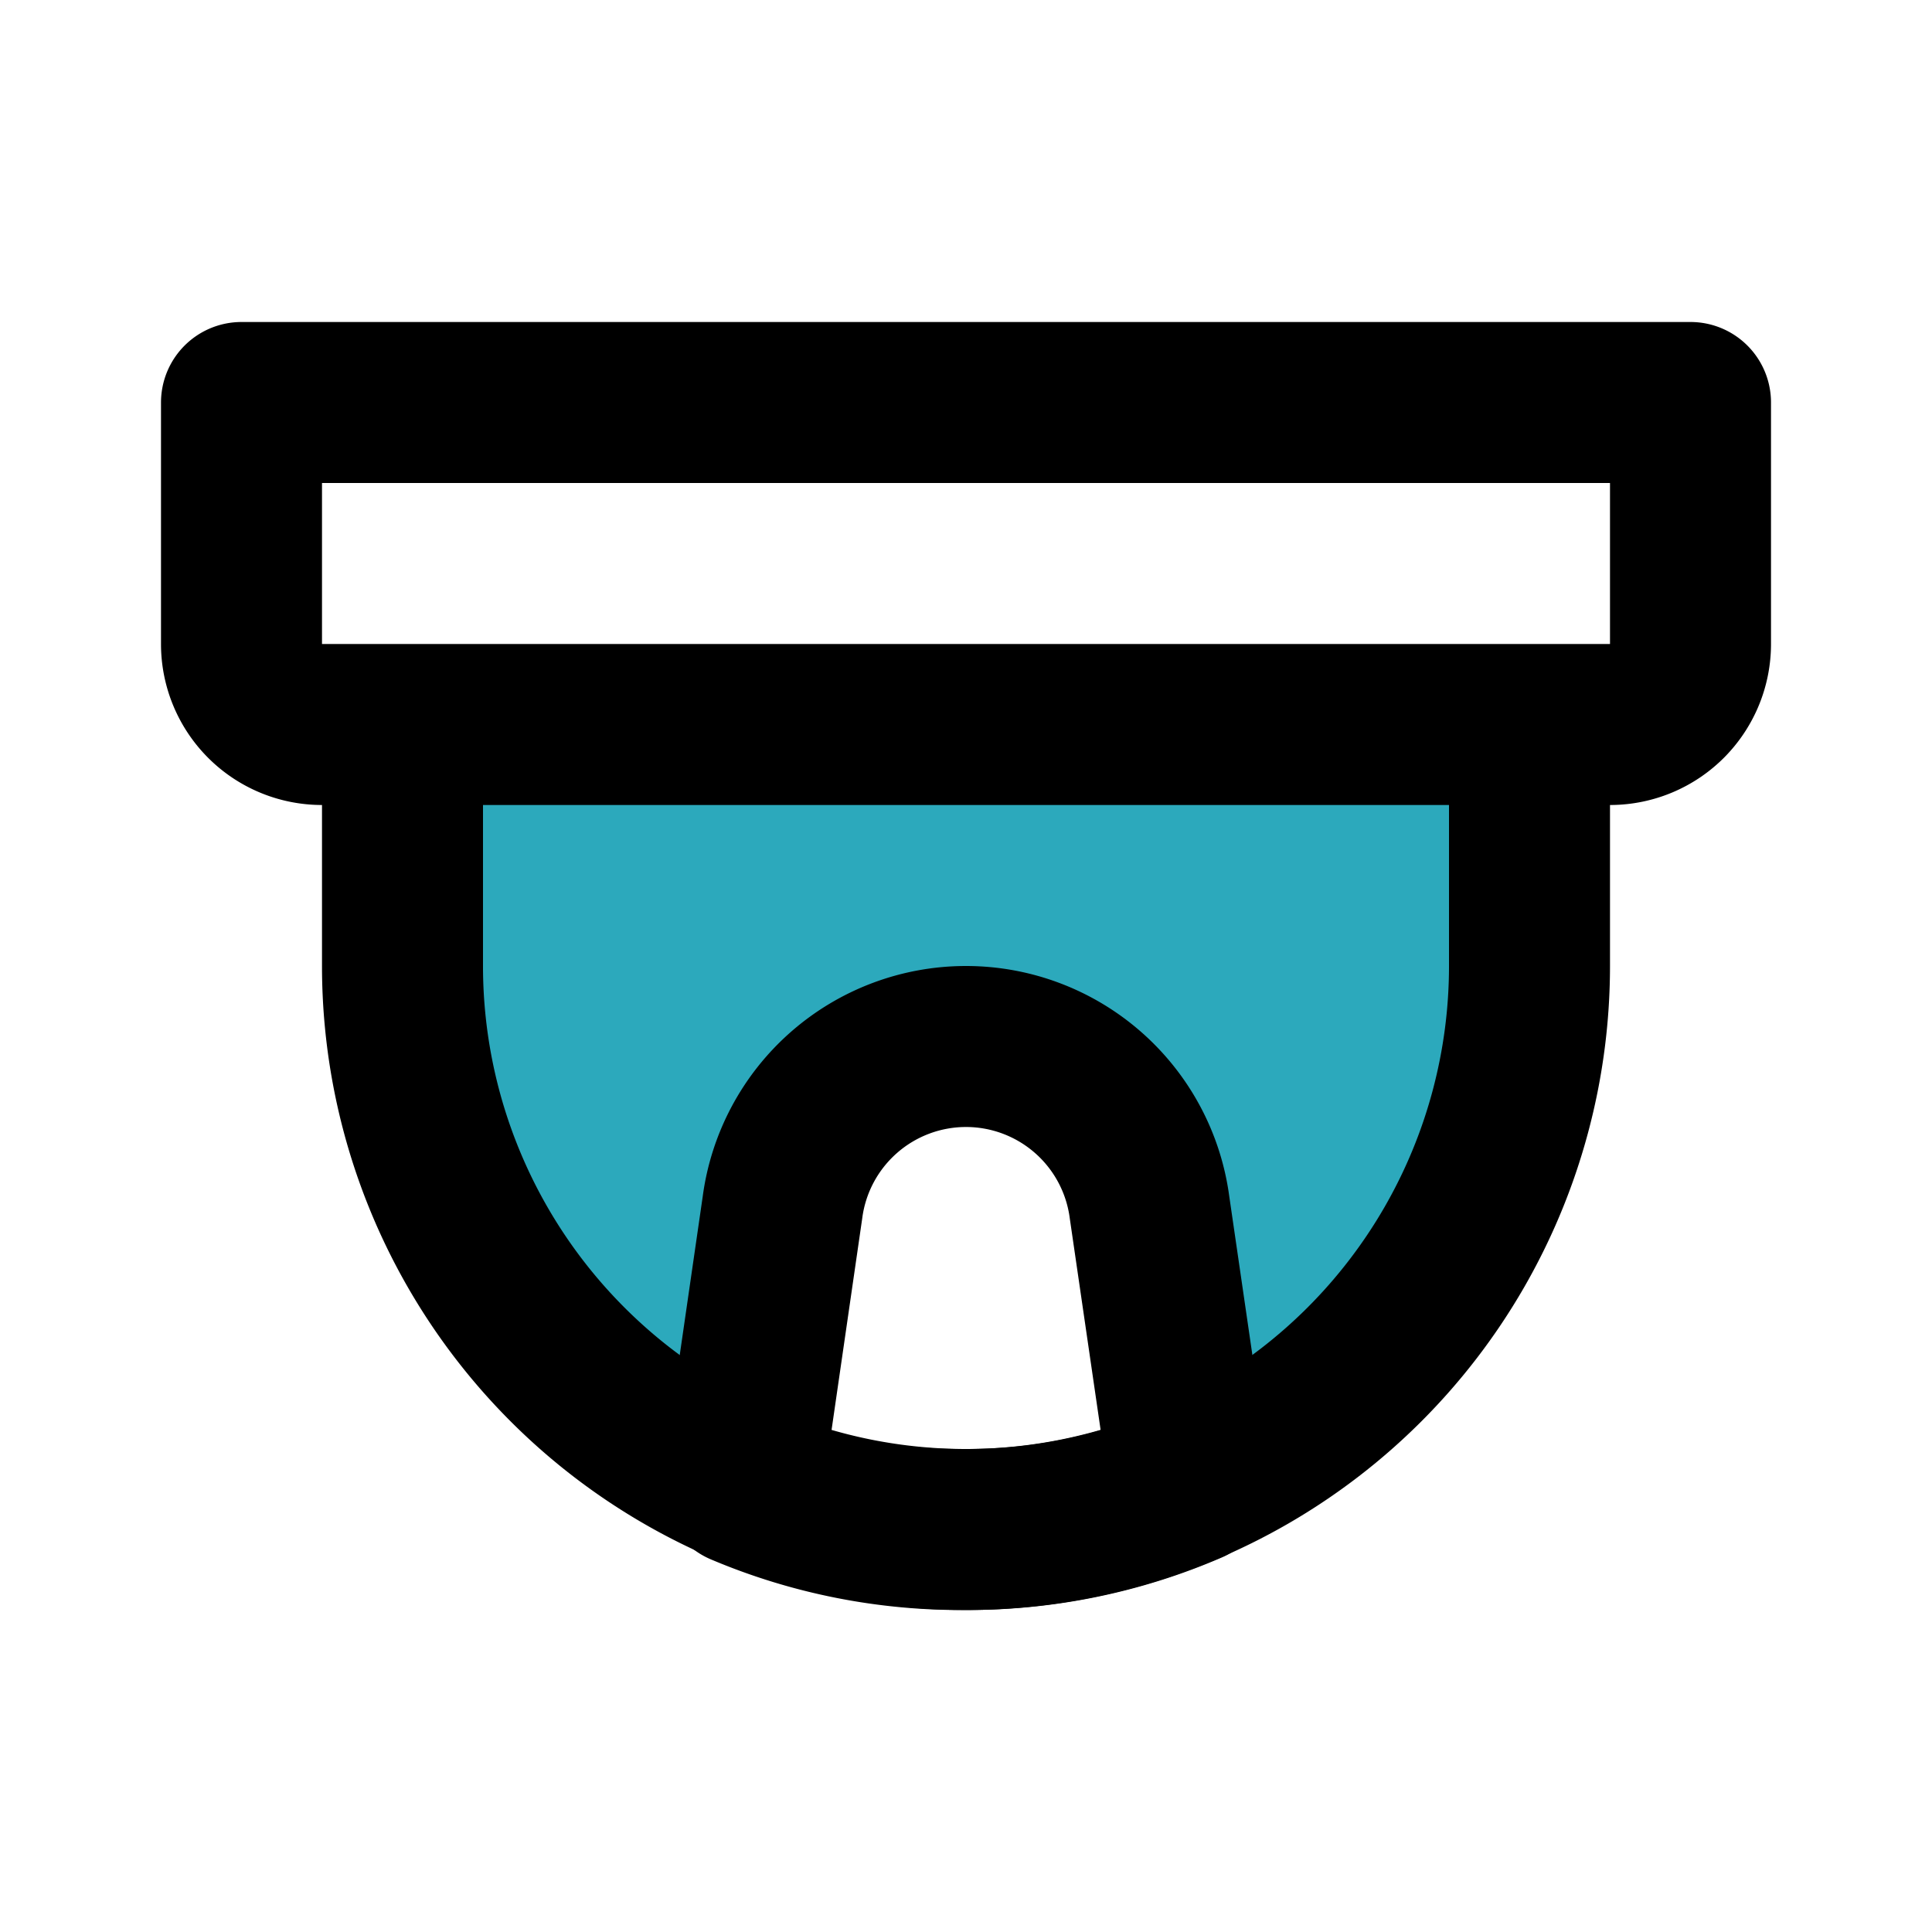 <?xml version="1.0" encoding="utf-8"?>
<svg fill="#000000" width="800px" height="800px" viewBox="0 0 24 24" id="security-camera" data-name="Flat Line" xmlns="http://www.w3.org/2000/svg" class="icon flat-line"><path id="secondary" d="M5,9v3a7,7,0,0,0,4.22,6.42L9.72,15a2.3,2.3,0,0,1,4.56,0l.5,3.44A7,7,0,0,0,19,12V9Z" style="fill: rgb(44, 169, 188); stroke-width: 2;"></path><path id="primary" d="M12,19a6.94,6.94,0,0,0,2.78-.57L14.28,15A2.3,2.3,0,0,0,12,13h0a2.3,2.3,0,0,0-2.28,2l-.5,3.45A6.94,6.94,0,0,0,12,19Z" style="fill: none; stroke: rgb(0, 0, 0); stroke-linecap: round; stroke-linejoin: round; stroke-width: 2;"></path><path id="primary-2" data-name="primary" d="M12,19h0a7,7,0,0,1-7-7V9H19v3A7,7,0,0,1,12,19ZM21,8V5H3V8A1,1,0,0,0,4,9H20A1,1,0,0,0,21,8Z" style="fill: none; stroke: rgb(0, 0, 0); stroke-linecap: round; stroke-linejoin: round; stroke-width: 2;"></path></svg>